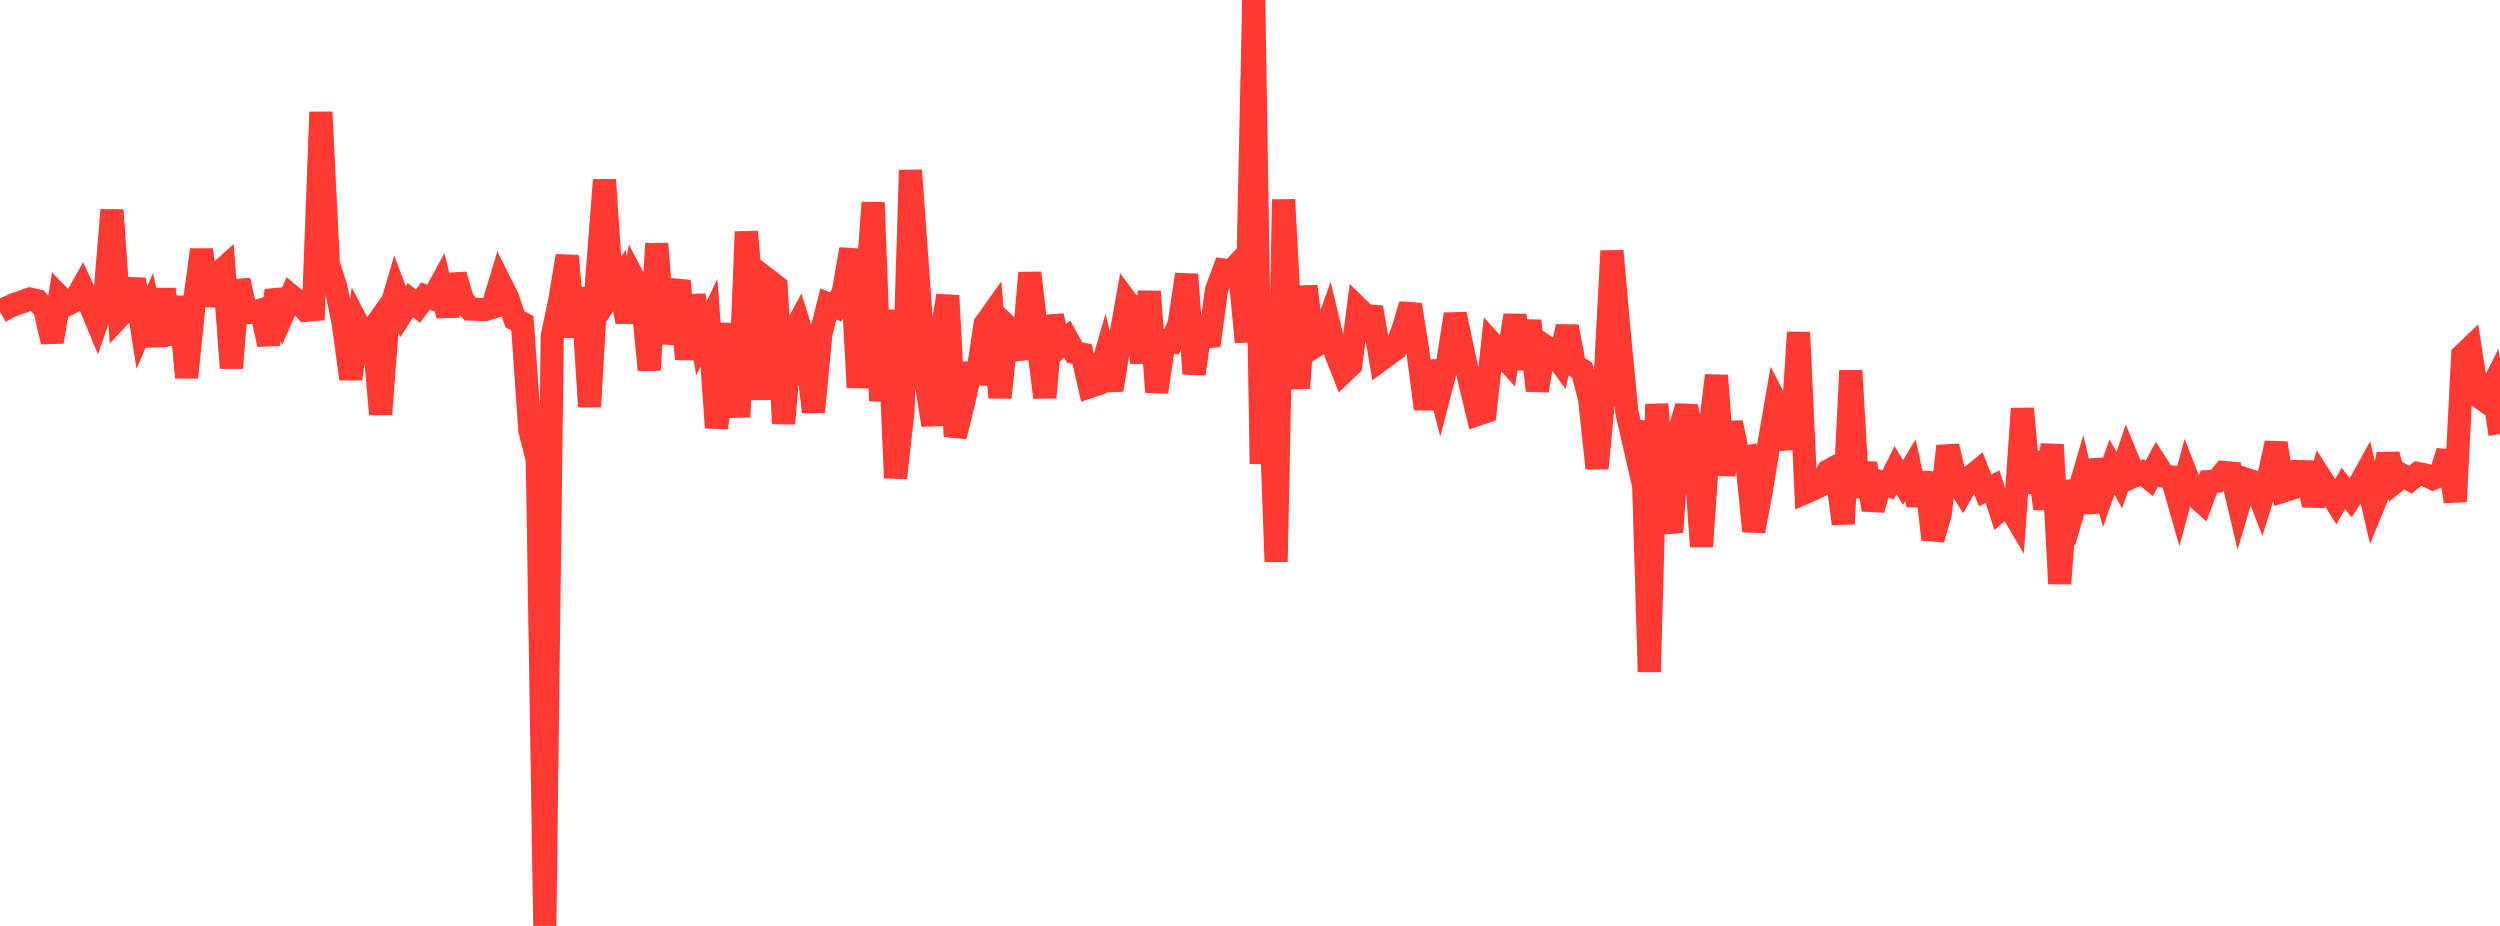 <?xml version="1.0" standalone="no"?>
<!DOCTYPE svg PUBLIC "-//W3C//DTD SVG 1.1//EN" "http://www.w3.org/Graphics/SVG/1.1/DTD/svg11.dtd">

<svg width="135" height="50" viewBox="0 0 135 50" preserveAspectRatio="none" 
  xmlns="http://www.w3.org/2000/svg"
  xmlns:xlink="http://www.w3.org/1999/xlink">


<polyline points="0.0, 16.836 0.403, 16.608 0.806, 16.431 1.209, 16.291 1.612, 16.149 2.015, 16.24 2.418, 16.703 2.821, 18.457 3.224, 16.03 3.627, 16.444 4.03, 16.243 4.433, 15.529 4.836, 16.403 5.239, 17.38 5.642, 16.224 6.045, 11.341 6.448, 17.079 6.851, 16.648 7.254, 15.09 7.657, 17.693 8.06, 16.77 8.463, 18.652 8.866, 15.623 9.269, 18.597 9.672, 16.035 10.075, 20.386 10.478, 16.467 10.881, 13.489 11.284, 16.481 11.687, 14.853 12.09, 14.491 12.493, 19.872 12.896, 15.144 13.299, 16.882 13.701, 16.858 14.104, 16.74 14.507, 18.6 14.91, 15.688 15.313, 16.895 15.716, 15.978 16.119, 16.31 16.522, 16.755 16.925, 16.719 17.328, 6.053 17.731, 14.261 18.134, 15.491 18.537, 17.481 18.94, 20.46 19.343, 17.544 19.746, 18.321 20.149, 17.755 20.552, 22.371 20.955, 17.123 21.358, 15.76 21.761, 16.83 22.164, 16.206 22.567, 16.536 22.97, 15.99 23.373, 16.128 23.776, 15.386 24.179, 17.047 24.582, 14.848 24.985, 16.196 25.388, 16.688 25.791, 16.701 26.194, 16.722 26.597, 16.593 27.0, 15.257 27.403, 16.06 27.806, 17.241 28.209, 17.453 28.612, 23.235 29.015, 24.827 29.418, 50.0 29.821, 18.148 30.224, 16.225 30.627, 13.82 31.03, 18.185 31.433, 15.551 31.836, 21.962 32.239, 14.885 32.642, 9.712 33.045, 15.763 33.448, 15.147 33.851, 17.384 34.254, 15.114 34.657, 15.883 35.06, 19.982 35.463, 13.157 35.866, 18.523 36.269, 16.525 36.672, 15.174 37.075, 19.39 37.478, 15.954 37.881, 18.26 38.284, 17.432 38.687, 23.092 39.09, 20.331 39.493, 17.504 39.896, 22.522 40.299, 12.513 40.701, 16.86 41.104, 21.559 41.507, 15.15 41.91, 15.461 42.313, 22.873 42.716, 18.167 43.119, 17.436 43.522, 18.721 43.925, 22.249 44.328, 18.014 44.731, 16.418 45.134, 16.576 45.537, 15.775 45.94, 13.459 46.343, 20.923 46.746, 16.42 47.149, 10.936 47.552, 21.648 47.955, 16.755 48.358, 25.806 48.761, 22.205 49.164, 9.194 49.567, 14.805 49.97, 20.399 50.373, 22.953 50.776, 18.422 51.179, 15.962 51.582, 23.567 51.985, 21.936 52.388, 20.157 52.791, 20.181 53.194, 17.502 53.597, 16.936 54.0, 21.467 54.403, 17.638 54.806, 18.013 55.209, 19.361 55.612, 14.734 56.015, 18.294 56.418, 21.46 56.821, 17.069 57.224, 18.68 57.627, 18.303 58.03, 19.037 58.433, 19.118 58.836, 20.883 59.239, 20.749 59.642, 19.37 60.045, 21.056 60.448, 18.538 60.851, 16.279 61.254, 16.814 61.657, 19.574 62.06, 15.745 62.463, 21.171 62.866, 18.382 63.269, 18.448 63.672, 17.5 64.075, 14.82 64.478, 20.184 64.881, 17.43 65.284, 18.66 65.687, 15.67 66.09, 14.584 66.493, 14.64 66.896, 14.207 67.299, 18.473 67.701, 0.0 68.104, 25.042 68.507, 19.459 68.91, 30.335 69.313, 10.777 69.716, 18.315 70.119, 20.949 70.522, 15.461 70.925, 18.747 71.328, 18.49 71.731, 17.388 72.134, 19.083 72.537, 20.1 72.94, 19.715 73.343, 16.653 73.746, 17.047 74.149, 17.079 74.552, 19.436 74.955, 19.142 75.358, 18.845 75.761, 17.792 76.164, 16.45 76.567, 18.999 76.97, 22.081 77.373, 19.526 77.776, 21.086 78.179, 19.537 78.582, 16.968 78.985, 18.898 79.388, 20.715 79.791, 22.377 80.194, 22.241 80.597, 18.584 81.0, 19.03 81.403, 19.482 81.806, 17.029 82.209, 19.919 82.612, 17.323 83.015, 21.092 83.418, 18.685 83.821, 18.963 84.224, 19.515 84.627, 17.634 85.03, 19.742 85.433, 19.983 85.836, 21.519 86.239, 25.29 86.642, 21.074 87.045, 13.551 87.448, 18.087 87.851, 22.26 88.254, 24.023 88.657, 22.785 89.06, 36.281 89.463, 21.824 89.866, 27.055 90.269, 28.733 90.672, 23.305 91.075, 21.952 91.478, 23.838 91.881, 29.516 92.284, 23.623 92.687, 20.278 93.09, 25.645 93.493, 22.822 93.896, 24.743 94.299, 24.672 94.701, 28.681 95.104, 26.536 95.507, 24.063 95.91, 21.74 96.313, 22.524 96.716, 24.217 97.119, 17.945 97.522, 26.58 97.925, 26.403 98.328, 26.2 98.731, 25.427 99.134, 25.206 99.537, 28.285 99.94, 20.014 100.343, 26.832 100.746, 25.023 101.149, 27.528 101.552, 26.041 101.955, 26.193 102.358, 25.385 102.761, 26.054 103.164, 25.39 103.567, 27.268 103.97, 25.526 104.373, 29.124 104.776, 27.735 105.179, 24.09 105.582, 25.826 105.985, 26.485 106.388, 25.772 106.791, 25.446 107.194, 26.48 107.597, 26.28 108.0, 27.528 108.403, 27.173 108.806, 27.857 109.209, 22.065 109.612, 26.599 110.015, 24.423 110.418, 27.479 110.821, 24.008 111.224, 31.517 111.627, 26.014 112.03, 27.319 112.433, 25.939 112.836, 27.652 113.239, 24.851 113.642, 26.361 114.045, 25.224 114.448, 25.926 114.851, 24.713 115.254, 25.697 115.657, 25.515 116.06, 25.836 116.463, 25.086 116.866, 25.715 117.269, 25.755 117.672, 27.167 118.075, 25.689 118.478, 26.725 118.881, 27.085 119.284, 26.006 119.687, 25.983 120.09, 25.509 120.493, 25.547 120.896, 27.25 121.299, 25.886 121.701, 26.018 122.104, 27.046 122.507, 25.744 122.91, 23.927 123.313, 26.512 123.716, 26.386 124.119, 25.466 124.522, 25.477 124.925, 27.27 125.328, 25.822 125.731, 26.451 126.134, 27.095 126.537, 26.373 126.94, 26.88 127.343, 26.282 127.746, 25.557 128.149, 27.315 128.552, 26.323 128.955, 24.55 129.358, 26.006 129.761, 25.68 130.164, 25.904 130.567, 25.573 130.97, 25.646 131.373, 25.839 131.776, 25.674 132.179, 24.38 132.582, 27.085 132.985, 19.18 133.388, 18.793 133.791, 21.363 134.194, 21.65 134.597, 20.852 135.0, 23.442" fill="none" stroke="#ff3a33" stroke-width="1.25"/>

</svg>
